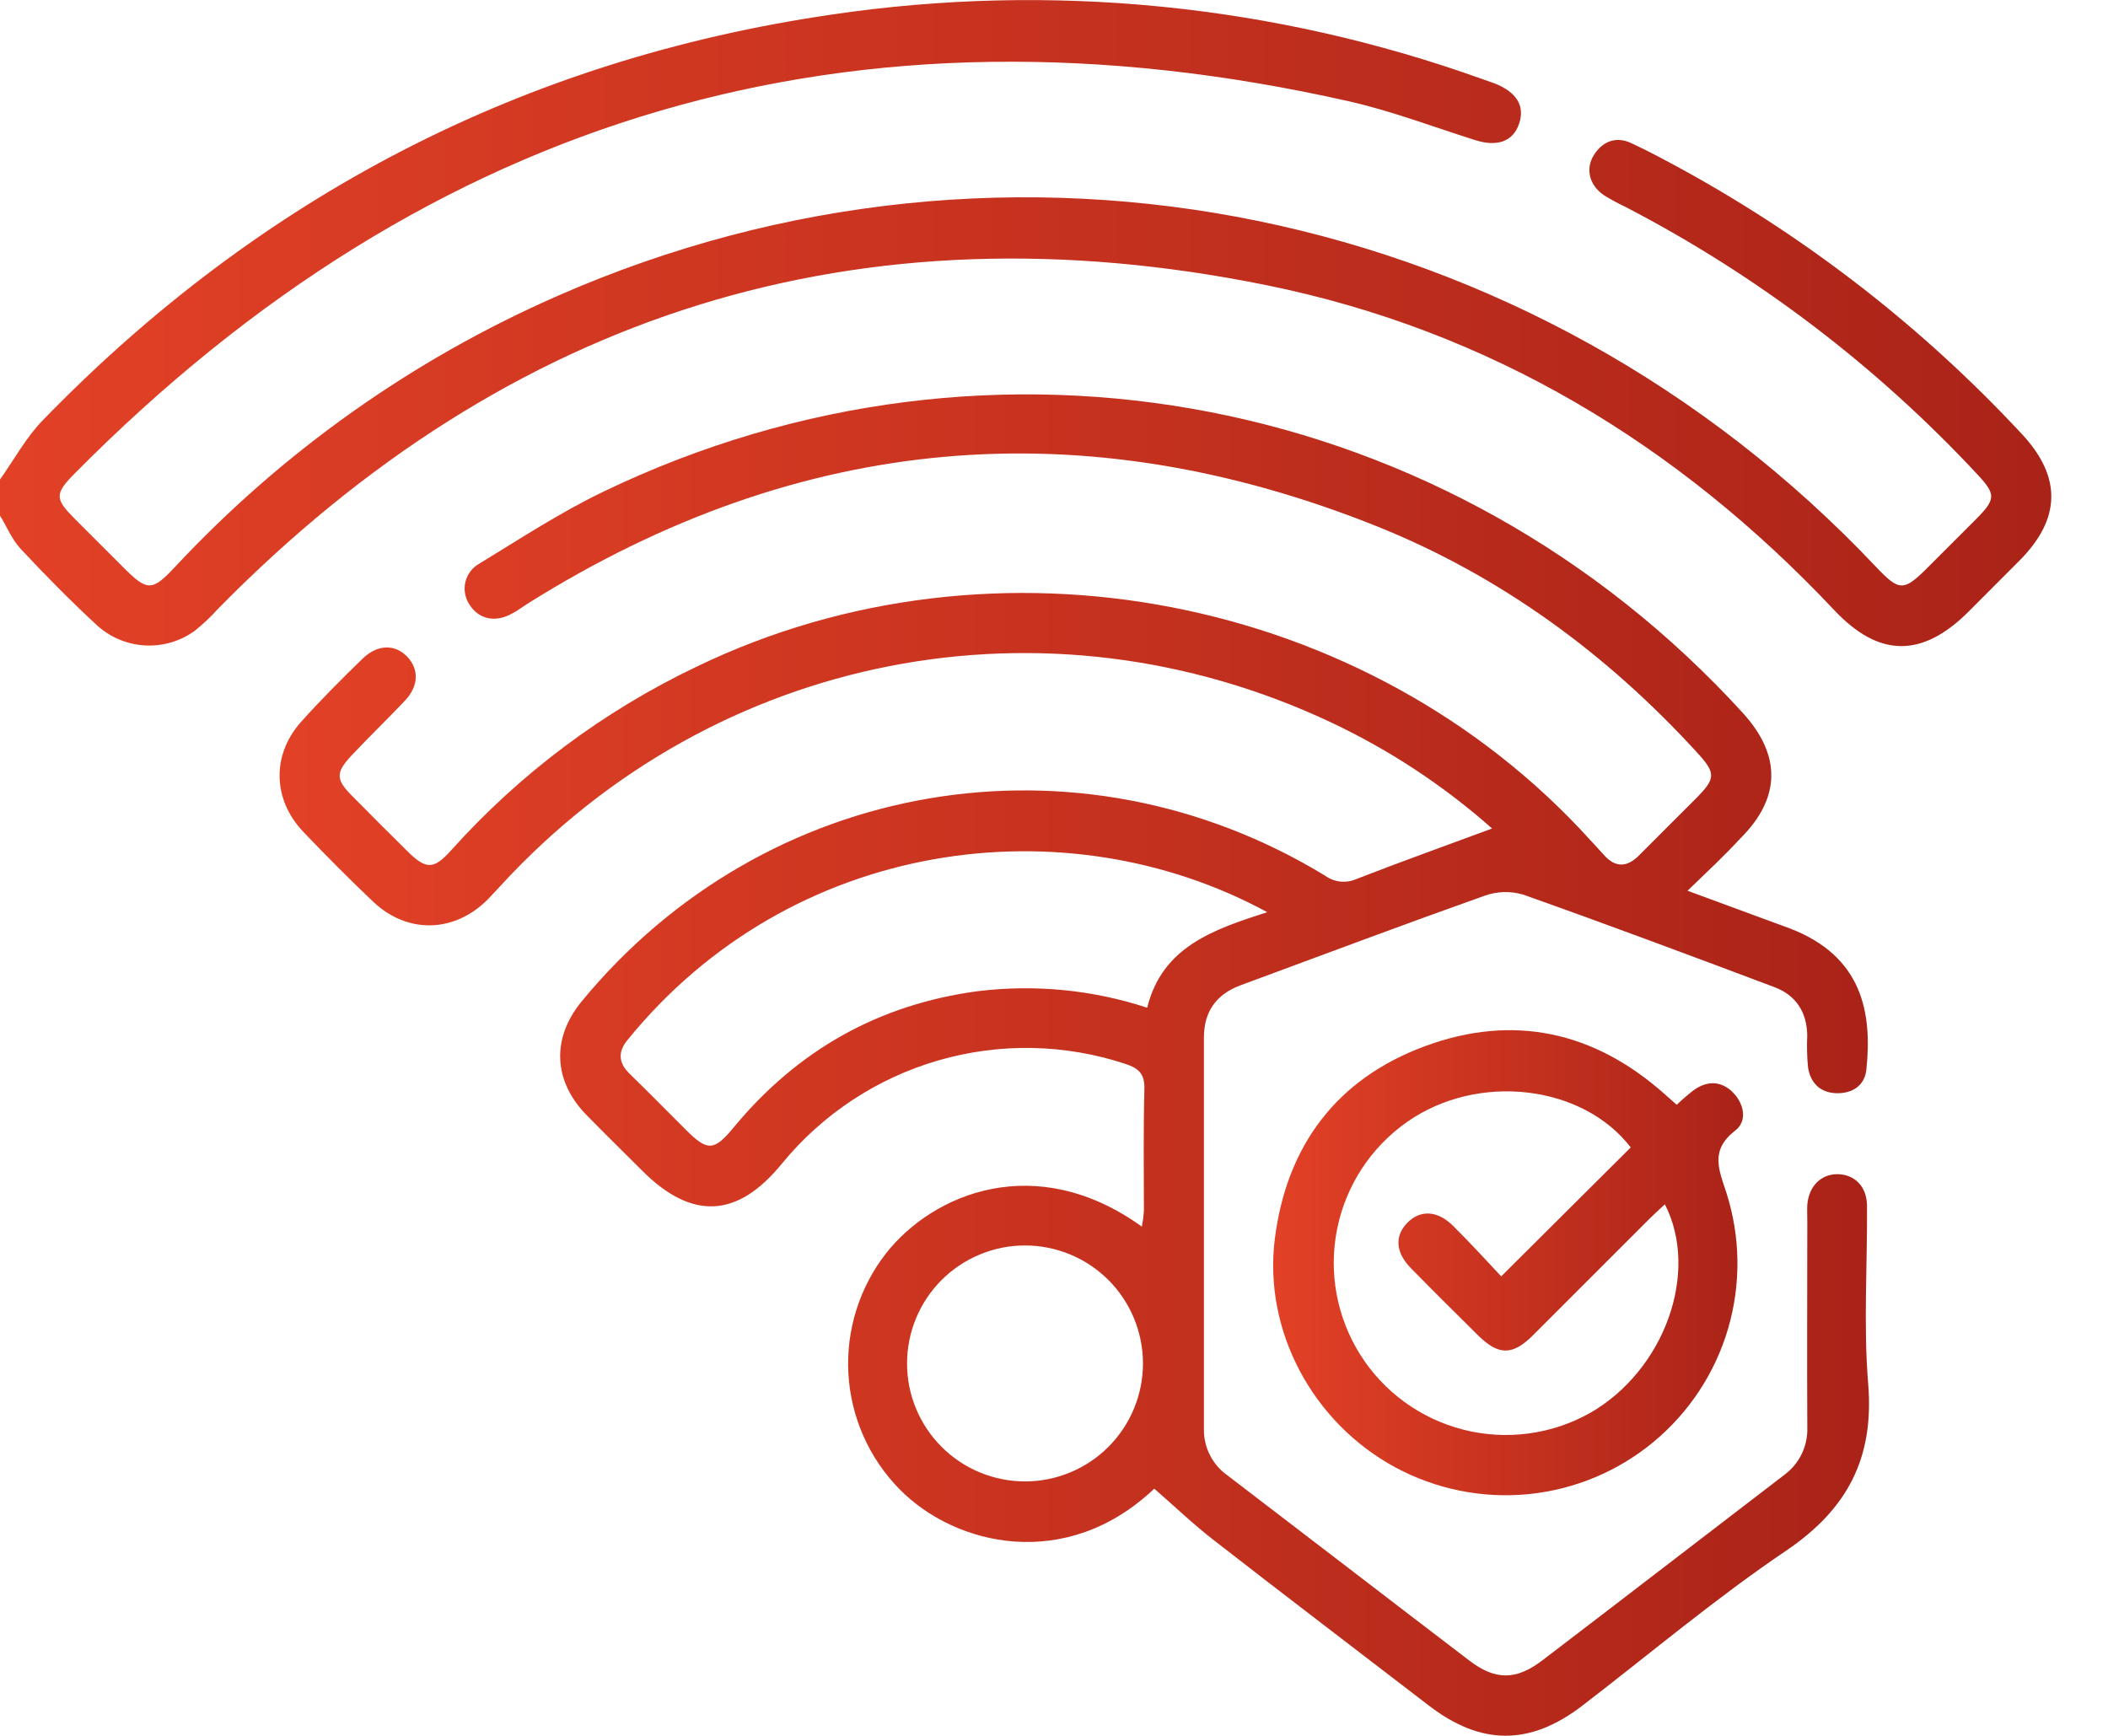 <svg width="34" height="28" viewBox="0 0 34 28" fill="none" xmlns="http://www.w3.org/2000/svg">
<g clip-path="url(#clip0_1605_4361)">
<path d="M-0 7.734C0.228 7.414 0.419 7.057 0.69 6.779C4.194 3.169 8.432 0.961 13.422 0.234C16.952 -0.288 20.557 0.071 23.915 1.278C23.976 1.298 24.037 1.32 24.097 1.342C24.461 1.481 24.6 1.708 24.501 1.998C24.401 2.288 24.144 2.374 23.78 2.256C23.104 2.042 22.437 1.787 21.747 1.632C13.793 -0.163 6.945 1.839 1.204 7.638C0.875 7.971 0.885 8.047 1.215 8.378C1.474 8.637 1.733 8.896 1.992 9.155C2.375 9.539 2.453 9.539 2.818 9.15C4.556 7.286 6.657 5.797 8.991 4.774C16.285 1.566 24.735 3.301 30.249 9.134C30.636 9.543 30.702 9.545 31.098 9.148C31.357 8.889 31.616 8.63 31.875 8.371C32.191 8.053 32.194 7.974 31.894 7.653C30.262 5.9 28.342 4.44 26.216 3.337C26.099 3.282 25.986 3.22 25.876 3.153C25.64 2.998 25.567 2.731 25.703 2.509C25.838 2.286 26.059 2.191 26.307 2.307C26.6 2.442 26.884 2.597 27.17 2.753C29.201 3.873 31.04 5.31 32.618 7.009C33.258 7.7 33.24 8.373 32.57 9.045L31.749 9.868C30.998 10.616 30.303 10.606 29.583 9.84C27.063 7.164 24.027 5.331 20.427 4.6C13.867 3.269 8.216 5.038 3.518 9.819C3.403 9.947 3.278 10.065 3.144 10.173C2.911 10.343 2.626 10.427 2.339 10.411C2.051 10.395 1.778 10.281 1.565 10.087C1.138 9.693 0.729 9.277 0.333 8.853C0.192 8.701 0.109 8.495 -0.001 8.315L-0 7.734Z" fill="url(#paint0_linear_1605_4361)"/>
<path d="M27.218 14.368C27.809 14.587 28.333 14.779 28.858 14.972C30.047 15.422 30.197 16.345 30.103 17.251C30.077 17.506 29.883 17.64 29.621 17.634C29.359 17.627 29.201 17.469 29.162 17.219C29.145 17.047 29.141 16.874 29.149 16.701C29.143 16.328 28.969 16.055 28.623 15.924C27.275 15.417 25.926 14.912 24.566 14.43C24.361 14.37 24.142 14.377 23.941 14.45C22.625 14.918 21.317 15.409 20.006 15.894C19.619 16.038 19.419 16.317 19.418 16.731C19.418 18.841 19.418 20.951 19.418 23.062C19.417 23.208 19.452 23.352 19.52 23.481C19.587 23.61 19.685 23.721 19.805 23.804C21.106 24.797 22.401 25.796 23.702 26.788C24.12 27.107 24.456 27.104 24.877 26.782C26.178 25.79 27.473 24.79 28.772 23.796C28.895 23.707 28.993 23.59 29.059 23.455C29.125 23.319 29.156 23.169 29.15 23.019C29.144 21.91 29.15 20.8 29.15 19.691C29.15 19.605 29.145 19.519 29.15 19.432C29.175 19.132 29.373 18.936 29.643 18.94C29.913 18.945 30.111 19.139 30.113 19.448C30.12 20.406 30.054 21.37 30.132 22.322C30.23 23.515 29.8 24.342 28.809 25.013C27.669 25.783 26.613 26.675 25.518 27.516C24.674 28.162 23.884 28.157 23.044 27.51C21.892 26.624 20.735 25.745 19.591 24.854C19.254 24.595 18.944 24.296 18.617 24.013C17.198 25.36 15.408 24.938 14.508 24.021C14.017 23.521 13.724 22.86 13.684 22.16C13.644 21.461 13.86 20.77 14.29 20.218C15.048 19.252 16.707 18.555 18.417 19.786C18.433 19.704 18.444 19.622 18.45 19.538C18.45 18.882 18.44 18.224 18.458 17.568C18.464 17.325 18.371 17.233 18.154 17.162C17.176 16.838 16.123 16.818 15.134 17.105C14.145 17.392 13.266 17.971 12.613 18.768C11.895 19.651 11.159 19.687 10.354 18.88C10.057 18.583 9.757 18.289 9.463 17.989C8.923 17.439 8.894 16.752 9.376 16.16C12.339 12.552 17.385 11.695 21.374 14.126C21.446 14.178 21.531 14.211 21.619 14.22C21.708 14.229 21.797 14.215 21.878 14.179C22.596 13.899 23.323 13.64 24.066 13.364C23.288 12.675 22.416 12.1 21.476 11.656C16.872 9.483 11.54 10.526 8.088 14.272C8.014 14.351 7.943 14.431 7.867 14.508C7.331 15.048 6.572 15.07 6.019 14.545C5.636 14.182 5.264 13.807 4.897 13.423C4.396 12.9 4.379 12.179 4.856 11.644C5.172 11.291 5.509 10.954 5.847 10.626C6.086 10.393 6.365 10.387 6.563 10.588C6.76 10.79 6.758 11.063 6.529 11.305C6.247 11.602 5.952 11.887 5.672 12.184C5.413 12.46 5.413 12.571 5.677 12.836C5.972 13.136 6.269 13.433 6.568 13.727C6.873 14.03 6.994 14.031 7.28 13.712C8.39 12.475 9.734 11.47 11.235 10.754C16.044 8.429 22.064 9.592 25.649 13.55C25.722 13.629 25.796 13.708 25.867 13.788C26.059 14.005 26.25 13.991 26.446 13.788C26.742 13.489 27.041 13.194 27.337 12.897C27.682 12.552 27.682 12.475 27.361 12.126C25.914 10.548 24.22 9.303 22.234 8.5C17.468 6.584 12.901 6.991 8.534 9.722C8.442 9.779 8.357 9.845 8.264 9.894C7.998 10.046 7.731 9.993 7.58 9.764C7.542 9.711 7.516 9.65 7.503 9.586C7.49 9.522 7.491 9.456 7.505 9.392C7.52 9.329 7.548 9.269 7.587 9.217C7.626 9.165 7.676 9.121 7.734 9.09C8.394 8.687 9.046 8.26 9.742 7.926C16.03 4.904 23.41 6.347 28.11 11.5C28.733 12.183 28.723 12.871 28.076 13.518C27.813 13.803 27.538 14.06 27.218 14.368ZM20.438 14.713C17.186 12.947 12.763 13.522 10.12 16.777C9.963 16.971 9.976 17.143 10.152 17.317C10.46 17.618 10.763 17.925 11.067 18.229C11.413 18.574 11.519 18.567 11.835 18.184C12.86 16.944 14.166 16.204 15.765 15.989C16.686 15.875 17.621 15.965 18.503 16.255C18.745 15.276 19.562 14.994 20.438 14.715V14.713ZM16.535 23.896C17.04 23.895 17.524 23.694 17.88 23.336C18.236 22.979 18.436 22.494 18.435 21.99C18.434 21.485 18.233 21.002 17.876 20.645C17.518 20.289 17.034 20.089 16.529 20.09C16.279 20.09 16.032 20.14 15.802 20.236C15.571 20.332 15.361 20.473 15.185 20.649C14.829 21.007 14.629 21.491 14.63 21.996C14.63 22.501 14.832 22.984 15.189 23.34C15.546 23.697 16.031 23.896 16.535 23.896Z" fill="url(#paint1_linear_1605_4361)"/>
<path d="M27.044 17.821C27.131 17.737 27.223 17.658 27.319 17.584C27.529 17.433 27.75 17.432 27.937 17.608C28.123 17.785 28.196 18.075 27.988 18.236C27.584 18.549 27.717 18.855 27.844 19.236C28.072 19.946 28.083 20.709 27.874 21.426C27.665 22.142 27.246 22.78 26.672 23.257C26.098 23.734 25.393 24.028 24.651 24.101C23.908 24.174 23.16 24.023 22.503 23.668C21.176 22.95 20.374 21.468 20.562 19.981C20.752 18.478 21.563 17.398 22.987 16.874C24.41 16.35 25.715 16.637 26.852 17.651L27.044 17.821ZM26.304 18.511C25.527 17.495 23.834 17.297 22.694 18.098C22.111 18.507 21.708 19.124 21.567 19.822C21.426 20.52 21.559 21.245 21.937 21.848C22.316 22.451 22.912 22.885 23.602 23.061C24.292 23.237 25.023 23.141 25.644 22.793C26.843 22.107 27.417 20.529 26.853 19.426C26.772 19.502 26.693 19.571 26.619 19.645C25.986 20.278 25.353 20.911 24.72 21.544C24.394 21.867 24.168 21.865 23.838 21.538C23.478 21.182 23.119 20.826 22.765 20.465C22.506 20.206 22.491 19.938 22.698 19.725C22.906 19.512 23.184 19.522 23.436 19.773C23.711 20.045 23.972 20.331 24.213 20.588C24.931 19.872 25.608 19.198 26.304 18.507V18.511Z" fill="url(#paint2_linear_1605_4361)"/>
</g>
<defs>
<linearGradient id="paint0_linear_1605_4361" x1="-0.001" y1="5.212" x2="33.086" y2="5.212" gradientUnits="userSpaceOnUse">
<stop stop-color="#E24126"/>
<stop offset="1" stop-color="#AA2318"/>
</linearGradient>
<linearGradient id="paint1_linear_1605_4361" x1="4.509" y1="17.18" x2="30.145" y2="17.18" gradientUnits="userSpaceOnUse">
<stop stop-color="#E24126"/>
<stop offset="1" stop-color="#AA2318"/>
</linearGradient>
<linearGradient id="paint2_linear_1605_4361" x1="20.535" y1="20.368" x2="28.114" y2="20.368" gradientUnits="userSpaceOnUse">
<stop stop-color="#E24126"/>
<stop offset="1" stop-color="#AA2318"/>
</linearGradient>
<clipPath id="clip0_1605_4361">
<rect width="33.087" height="28" fill="white"/>
</clipPath>
</defs>
</svg>
